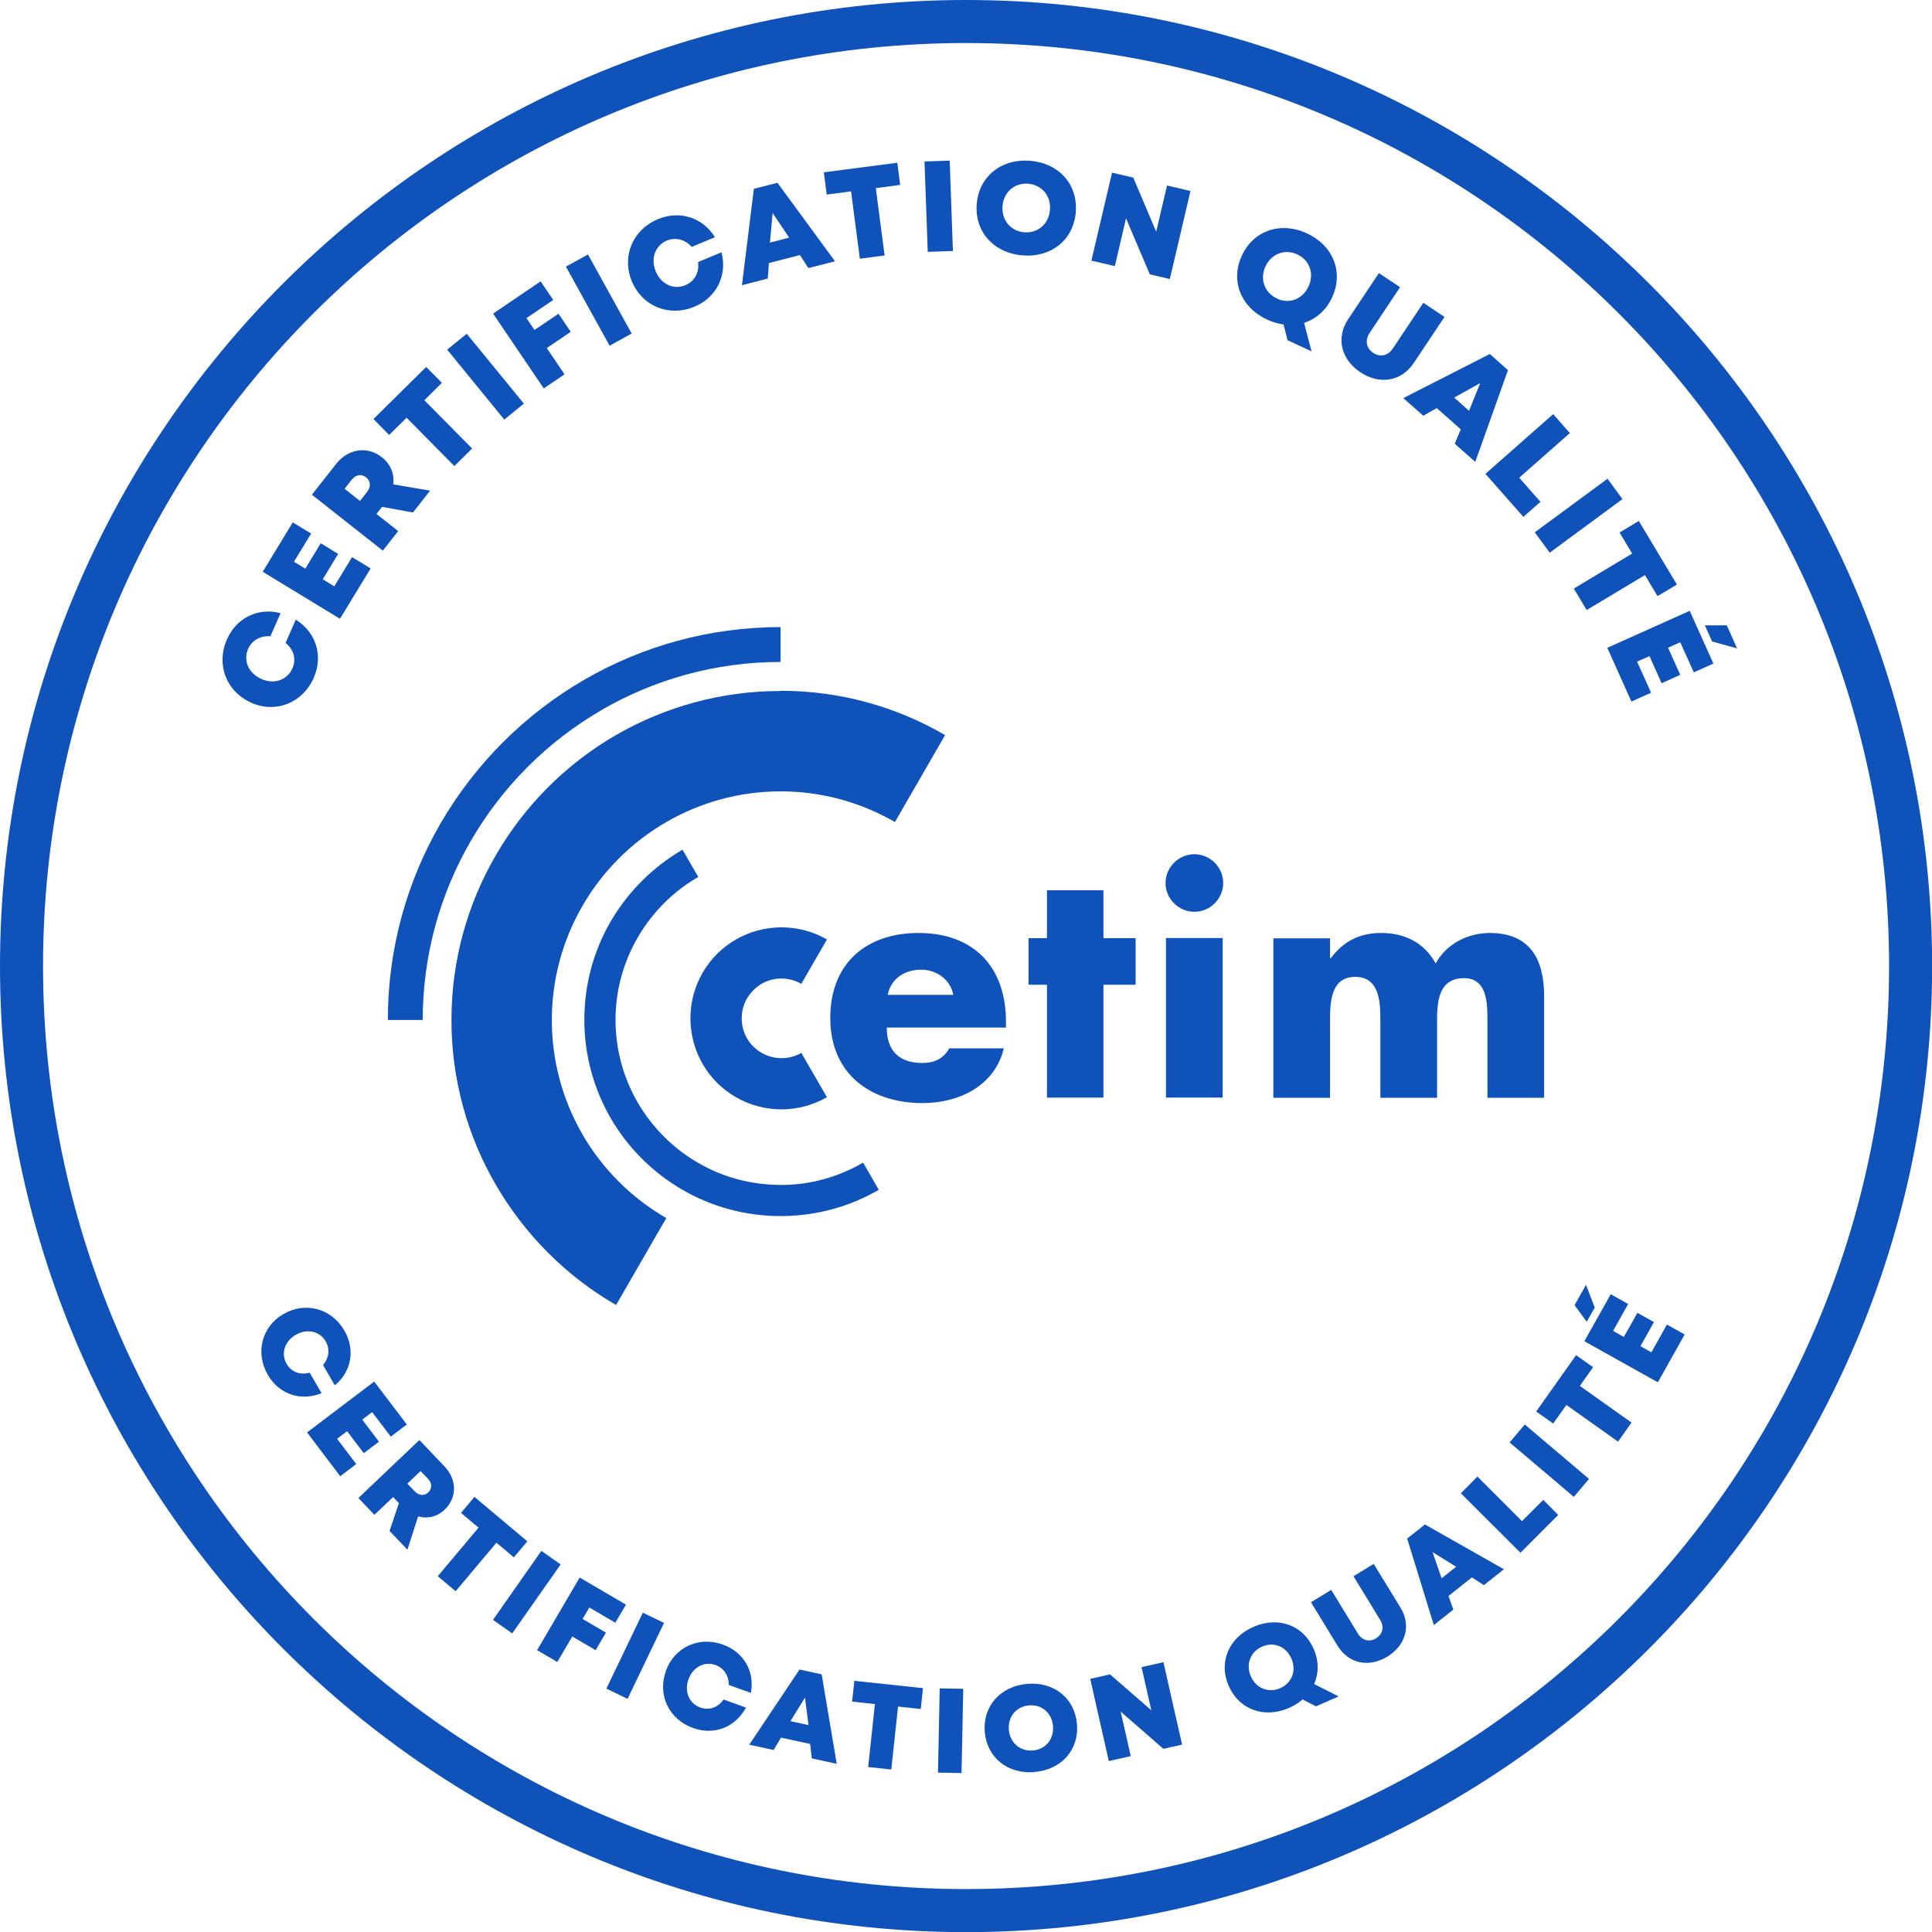 <svg width="64" height="64" viewBox="0 0 64 64" fill="none" xmlns="http://www.w3.org/2000/svg">
<path d="M32.002 1.426C48.888 1.426 62.578 15.115 62.578 32.002C62.578 48.888 48.888 62.578 32.002 62.578C15.115 62.578 1.426 48.888 1.426 32.002C1.426 15.115 15.115 1.426 32.002 1.426ZM32.002 0C14.356 0 0 14.356 0 32.002C0 49.648 14.356 64.004 32.002 64.004C49.648 64.004 64.004 49.648 64.004 32.002C64.004 14.356 49.648 0 32.002 0Z" fill="#0F52BA"/>
<path d="M8.319 23.274C7.495 22.91 7.15 22.016 7.517 21.182C7.834 20.462 8.55 20.116 9.295 20.312L8.957 21.078C8.636 21.05 8.347 21.207 8.219 21.495C8.048 21.884 8.233 22.304 8.661 22.493C9.085 22.679 9.516 22.529 9.687 22.14C9.823 21.837 9.73 21.51 9.459 21.299L9.798 20.526C10.471 20.946 10.714 21.723 10.393 22.454C10.026 23.288 9.135 23.641 8.315 23.277L8.319 23.274Z" fill="#0F52BA"/>
<path d="M11.669 18.459L12.278 18.83L11.262 20.498L8.703 18.941L9.698 17.305L10.307 17.675L9.737 18.609L10.115 18.837L10.624 17.996L11.202 18.349L10.692 19.19L11.074 19.422L11.662 18.456L11.669 18.459Z" fill="#0F52BA"/>
<path d="M12.656 16.791L12.471 17.026L13.191 17.593L12.681 18.241L10.332 16.388L11.134 15.369C11.533 14.863 12.164 14.763 12.656 15.151C12.945 15.379 13.069 15.707 13.027 16.046L14.249 16.253L13.679 16.976L12.66 16.791H12.656ZM11.925 16.595L12.157 16.299C12.3 16.117 12.275 15.928 12.125 15.811C11.979 15.697 11.79 15.714 11.647 15.896L11.416 16.192L11.925 16.595Z" fill="#0F52BA"/>
<path d="M14.634 12.687L14.057 13.258L15.639 14.858L15.051 15.439L13.469 13.838L12.891 14.409L12.371 13.881L14.117 12.156L14.641 12.684L14.634 12.687Z" fill="#0F52BA"/>
<path d="M14.812 11.582L15.461 11.055L17.354 13.371L16.705 13.899L14.812 11.582Z" fill="#0F52BA"/>
<path d="M17.439 10.536L17.706 10.931L18.501 10.393L18.907 10.992L18.113 11.53L18.701 12.4L18.013 12.867L16.334 10.389L17.909 9.32L18.326 9.937L17.439 10.539V10.536Z" fill="#0F52BA"/>
<path d="M18.747 8.832L19.478 8.43L20.925 11.049L20.194 11.452L18.747 8.832Z" fill="#0F52BA"/>
<path d="M20.932 9.323C20.586 8.492 20.957 7.608 21.798 7.259C22.521 6.96 23.28 7.206 23.683 7.858L22.913 8.179C22.7 7.933 22.386 7.851 22.094 7.968C21.702 8.132 21.545 8.564 21.723 8.991C21.901 9.419 22.315 9.608 22.707 9.447C23.013 9.319 23.17 9.02 23.124 8.681L23.901 8.357C24.097 9.127 23.737 9.854 23.003 10.16C22.161 10.51 21.274 10.146 20.932 9.319V9.323Z" fill="#0F52BA"/>
<path d="M26.499 8.45L25.472 8.713L25.433 9.227L24.578 9.448L24.973 6.254L25.754 6.055L27.661 8.656L26.78 8.881L26.499 8.45ZM25.594 7.056L25.505 8.036L26.142 7.872L25.594 7.056Z" fill="#0F52BA"/>
<path d="M29.817 6.125L29.012 6.232L29.304 8.463L28.484 8.57L28.192 6.339L27.386 6.446L27.29 5.708L29.724 5.391L29.821 6.128L29.817 6.125Z" fill="#0F52BA"/>
<path d="M30.626 5.349L31.46 5.32L31.567 8.314L30.733 8.343L30.626 5.352V5.349Z" fill="#0F52BA"/>
<path d="M33.877 8.46C32.918 8.385 32.283 7.672 32.355 6.763C32.426 5.851 33.164 5.249 34.122 5.327C35.081 5.402 35.708 6.111 35.637 7.024C35.566 7.94 34.832 8.538 33.873 8.46H33.877ZM34.782 6.952C34.817 6.485 34.514 6.126 34.062 6.086C33.609 6.051 33.246 6.361 33.21 6.828C33.174 7.295 33.481 7.658 33.934 7.694C34.386 7.729 34.742 7.419 34.782 6.952Z" fill="#0F52BA"/>
<path d="M39.436 6.328L38.752 9.244L38.089 9.087L37.301 7.233L36.931 8.816L36.154 8.634L36.838 5.719L37.54 5.883L38.3 7.675L38.66 6.146L39.436 6.328Z" fill="#0F52BA"/>
<path d="M42.651 11.269L42.519 10.748C42.338 10.723 42.152 10.67 41.971 10.584C41.097 10.178 40.752 9.291 41.14 8.464C41.525 7.633 42.427 7.327 43.3 7.733C44.169 8.139 44.515 9.02 44.127 9.854C43.927 10.281 43.596 10.566 43.2 10.695L43.446 11.639L42.651 11.269ZM42.295 9.889C42.708 10.082 43.15 9.914 43.346 9.49C43.542 9.066 43.385 8.62 42.975 8.428C42.566 8.236 42.117 8.403 41.921 8.824C41.725 9.244 41.885 9.693 42.298 9.886L42.295 9.889Z" fill="#0F52BA"/>
<path d="M44.658 10.576L45.677 9.047L46.379 9.514L45.371 11.028C45.207 11.271 45.26 11.535 45.488 11.688C45.716 11.841 45.98 11.788 46.14 11.545L47.149 10.031L47.851 10.498L46.832 12.026C46.422 12.639 45.695 12.754 45.06 12.329C44.426 11.905 44.248 11.192 44.658 10.576Z" fill="#0F52BA"/>
<path d="M48.389 14.221L47.595 13.519L47.149 13.772L46.486 13.188L49.352 11.727L49.954 12.261L48.87 15.301L48.19 14.699L48.389 14.225V14.221ZM49.031 12.692L48.172 13.17L48.664 13.608L49.031 12.696V12.692Z" fill="#0F52BA"/>
<path d="M51.03 16.623L50.464 17.122L49.206 15.697L51.451 13.719L52.003 14.346L50.325 15.825L51.03 16.623Z" fill="#0F52BA"/>
<path d="M53.251 15.859L53.746 16.533L51.337 18.308L50.841 17.634L53.251 15.859Z" fill="#0F52BA"/>
<path d="M54.908 19.749L54.491 19.05L52.559 20.209L52.135 19.496L54.067 18.338L53.65 17.639L54.288 17.258L55.55 19.364L54.912 19.745L54.908 19.749Z" fill="#0F52BA"/>
<path d="M54.694 22.947L54.042 23.239L53.244 21.46L55.974 20.234L56.758 21.981L56.109 22.273L55.66 21.275L55.257 21.457L55.66 22.355L55.044 22.633L54.641 21.735L54.231 21.917L54.694 22.947ZM56.715 21.247L56.476 20.715H57.203L57.542 21.478L56.712 21.25L56.715 21.247Z" fill="#0F52BA"/>
<path d="M19.93 23.518C21.677 22.509 23.698 21.928 25.857 21.928V20.773C23.487 20.773 21.267 21.411 19.357 22.516C17.382 23.66 15.739 25.303 14.591 27.281C13.483 29.195 12.848 31.416 12.848 33.789H14.003C14.003 31.63 14.584 29.605 15.593 27.862C16.634 26.062 18.13 24.562 19.93 23.521" fill="#0F52BA"/>
<path d="M25.857 22.89C23.869 22.89 22.008 23.425 20.408 24.348C18.754 25.303 17.378 26.682 16.42 28.339C15.489 29.943 14.955 31.807 14.955 33.789C14.955 35.77 15.489 37.638 16.42 39.238C17.375 40.892 18.754 42.275 20.408 43.23L22.072 40.35C20.921 39.687 19.962 38.729 19.296 37.581C18.654 36.469 18.28 35.175 18.28 33.792C18.28 32.41 18.654 31.116 19.296 30.007C19.959 28.856 20.921 27.898 22.072 27.231C23.184 26.589 24.478 26.215 25.857 26.215H25.861C27.24 26.215 28.534 26.589 29.646 27.231L31.307 24.351C29.703 23.417 27.846 22.883 25.857 22.883" fill="#0F52BA"/>
<path d="M25.857 39.251C24.859 39.251 23.926 38.987 23.124 38.52C22.293 38.039 21.605 37.347 21.121 36.517C20.657 35.711 20.39 34.778 20.39 33.783C20.39 32.789 20.661 31.859 21.128 31.05C21.609 30.223 22.3 29.528 23.131 29.05L22.61 28.148C21.623 28.719 20.8 29.546 20.226 30.529C19.674 31.484 19.357 32.596 19.357 33.78C19.357 34.963 19.674 36.075 20.226 37.034C20.796 38.021 21.623 38.844 22.607 39.414C23.562 39.967 24.674 40.284 25.857 40.284H25.861C27.048 40.284 28.156 39.967 29.111 39.414L28.591 38.513C27.785 38.983 26.859 39.254 25.861 39.254" fill="#0F52BA"/>
<path d="M33.321 34.039H29.375C29.375 34.802 29.778 35.212 30.551 35.212C30.954 35.212 31.243 35.076 31.449 34.727H33.253C32.953 35.974 31.767 36.541 30.562 36.541C28.812 36.541 27.504 35.554 27.504 33.725C27.504 31.897 28.709 30.906 30.427 30.906C32.262 30.906 33.324 32.036 33.324 33.843V34.039H33.321ZM31.578 32.956C31.489 32.453 31.022 32.122 30.519 32.122C29.97 32.122 29.518 32.41 29.407 32.956H31.581H31.578Z" fill="#0F52BA"/>
<path d="M36.553 36.36H34.682V32.621H34.072V31.078H34.682V29.492H36.553V31.078H37.619V32.621H36.553V36.36Z" fill="#0F52BA"/>
<path d="M40.52 29.252C40.52 29.772 40.089 30.204 39.565 30.204C39.041 30.204 38.61 29.772 38.61 29.252C38.61 28.732 39.041 28.297 39.565 28.297C40.089 28.297 40.52 28.728 40.52 29.252ZM40.502 36.359H38.624V31.073H40.502V36.359Z" fill="#0F52BA"/>
<path d="M44.063 31.74H44.084C44.529 31.152 45.071 30.906 45.755 30.906C46.518 30.906 47.174 31.216 47.559 31.915C47.919 31.256 48.632 30.906 49.352 30.906C50.688 30.906 51.151 31.783 51.151 32.998V36.366H49.273V33.843C49.273 33.301 49.295 32.403 48.5 32.403C47.634 32.403 47.605 33.216 47.605 33.843V36.366H45.727V33.843C45.727 33.255 45.727 32.36 44.893 32.36C44.059 32.36 44.059 33.258 44.059 33.843V36.366H42.181V31.084H44.059V31.74H44.063Z" fill="#0F52BA"/>
<path d="M24.745 33.075C24.863 32.879 25.027 32.711 25.227 32.59C25.422 32.479 25.643 32.415 25.886 32.415C26.128 32.415 26.353 32.483 26.545 32.59L27.393 31.122C26.955 30.865 26.431 30.719 25.886 30.719C25.34 30.719 24.82 30.868 24.378 31.122C23.919 31.385 23.537 31.767 23.273 32.226C23.017 32.672 22.871 33.189 22.871 33.734C22.871 34.279 23.02 34.8 23.273 35.242C23.537 35.701 23.919 36.083 24.378 36.346C24.824 36.603 25.34 36.749 25.886 36.749C26.431 36.749 26.955 36.599 27.393 36.346L26.545 34.878C26.353 34.989 26.128 35.053 25.886 35.053C25.643 35.053 25.422 34.985 25.23 34.878C25.027 34.76 24.863 34.596 24.745 34.397C24.635 34.204 24.571 33.976 24.571 33.737C24.567 33.492 24.635 33.267 24.745 33.075Z" fill="#0F52BA"/>
<path d="M9.388 43.532C10.111 43.107 10.977 43.339 11.405 44.073C11.776 44.704 11.644 45.438 11.091 45.891L10.699 45.217C10.899 44.989 10.938 44.69 10.788 44.433C10.589 44.091 10.168 44.002 9.794 44.219C9.423 44.437 9.299 44.847 9.498 45.185C9.655 45.453 9.951 45.559 10.257 45.47L10.653 46.151C9.965 46.429 9.249 46.19 8.875 45.549C8.447 44.815 8.668 43.949 9.388 43.528V43.532Z" fill="#0F52BA"/>
<path d="M11.801 48.499L11.27 48.902L10.172 47.451L12.396 45.766L13.476 47.188L12.945 47.59L12.328 46.778L12 47.027L12.553 47.758L12.05 48.139L11.498 47.409L11.166 47.662L11.804 48.503L11.801 48.499Z" fill="#0F52BA"/>
<path d="M13.216 49.795L13.023 49.592L12.403 50.18L11.872 49.624L13.893 47.703L14.727 48.58C15.14 49.015 15.147 49.61 14.727 50.013C14.477 50.248 14.16 50.319 13.85 50.234L13.497 51.335L12.905 50.715L13.212 49.799L13.216 49.795ZM13.494 49.147L13.736 49.4C13.886 49.556 14.064 49.556 14.189 49.435C14.313 49.314 14.324 49.136 14.174 48.983L13.932 48.73L13.494 49.147Z" fill="#0F52BA"/>
<path d="M17.026 51.593L16.445 51.104L15.094 52.712L14.502 52.213L15.853 50.605L15.272 50.117L15.717 49.586L17.468 51.058L17.022 51.589L17.026 51.593Z" fill="#0F52BA"/>
<path d="M17.934 51.375L18.572 51.824L16.968 54.109L16.331 53.66L17.934 51.375Z" fill="#0F52BA"/>
<path d="M19.524 53.249L19.299 53.63L20.073 54.083L19.731 54.664L18.957 54.211L18.462 55.056L17.792 54.664L19.203 52.258L20.736 53.156L20.383 53.755L19.52 53.249H19.524Z" fill="#0F52BA"/>
<path d="M21.295 53.422L21.997 53.761L20.789 56.277L20.087 55.938L21.295 53.422Z" fill="#0F52BA"/>
<path d="M22.055 55.357C22.34 54.565 23.149 54.191 23.951 54.48C24.638 54.729 25.009 55.374 24.874 56.08L24.14 55.816C24.147 55.513 23.983 55.257 23.705 55.157C23.334 55.022 22.953 55.225 22.806 55.631C22.66 56.037 22.828 56.429 23.198 56.565C23.491 56.668 23.787 56.565 23.968 56.297L24.71 56.565C24.36 57.221 23.655 57.495 22.956 57.242C22.158 56.953 21.773 56.148 22.058 55.36L22.055 55.357Z" fill="#0F52BA"/>
<path d="M26.837 57.771L25.872 57.561L25.626 57.971L24.82 57.796L26.485 55.305L27.219 55.465L27.718 58.43L26.891 58.249L26.837 57.775V57.771ZM26.666 56.235L26.185 57.015L26.784 57.147L26.666 56.239V56.235Z" fill="#0F52BA"/>
<path d="M30.505 56.614L29.749 56.532L29.525 58.617L28.759 58.535L28.983 56.45L28.227 56.368L28.302 55.68L30.576 55.922L30.501 56.61L30.505 56.614Z" fill="#0F52BA"/>
<path d="M31.129 55.93L31.909 55.944L31.852 58.735L31.072 58.72L31.129 55.93Z" fill="#0F52BA"/>
<path d="M34.276 58.703C33.381 58.778 32.693 58.222 32.622 57.37C32.551 56.522 33.139 55.855 34.03 55.78C34.921 55.705 35.605 56.261 35.676 57.113C35.748 57.965 35.163 58.624 34.272 58.699L34.276 58.703ZM34.882 57.181C34.846 56.746 34.514 56.457 34.09 56.493C33.666 56.529 33.381 56.867 33.42 57.302C33.459 57.737 33.794 58.022 34.215 57.986C34.639 57.951 34.917 57.612 34.882 57.177V57.181Z" fill="#0F52BA"/>
<path d="M38.542 55.07L39.158 57.793L38.538 57.932L37.123 56.698L37.458 58.174L36.731 58.338L36.115 55.615L36.77 55.465L38.139 56.656L37.815 55.226L38.542 55.062V55.07Z" fill="#0F52BA"/>
<path d="M43.592 56.524L43.15 56.296C43.022 56.407 42.869 56.503 42.698 56.578C41.874 56.938 41.044 56.631 40.702 55.847C40.359 55.066 40.702 54.247 41.525 53.89C42.345 53.534 43.175 53.837 43.517 54.621C43.692 55.024 43.688 55.434 43.532 55.786L44.344 56.196L43.596 56.524H43.592ZM42.409 55.922C42.797 55.751 42.954 55.341 42.779 54.942C42.605 54.543 42.199 54.375 41.81 54.546C41.422 54.717 41.261 55.131 41.436 55.53C41.611 55.929 42.02 56.093 42.412 55.922H42.409Z" fill="#0F52BA"/>
<path d="M44.319 54.535L43.428 53.077L44.098 52.667L44.982 54.114C45.125 54.346 45.367 54.407 45.584 54.271C45.802 54.136 45.862 53.897 45.72 53.662L44.836 52.215L45.506 51.805L46.397 53.262C46.754 53.847 46.565 54.506 45.959 54.877C45.353 55.248 44.679 55.116 44.319 54.531V54.535Z" fill="#0F52BA"/>
<path d="M48.757 52.254L47.983 52.87L48.144 53.319L47.498 53.832L46.614 50.967L47.203 50.5L49.819 51.983L49.156 52.51L48.753 52.25L48.757 52.254ZM47.456 51.416L47.755 52.282L48.236 51.901L47.456 51.416Z" fill="#0F52BA"/>
<path d="M51.12 49.684L51.618 50.183L50.367 51.437L48.393 49.467L48.942 48.914L50.417 50.39L51.12 49.688V49.684Z" fill="#0F52BA"/>
<path d="M50.008 47.783L50.51 47.188L52.638 48.991L52.135 49.586L50.008 47.783Z" fill="#0F52BA"/>
<path d="M52.773 45.29L52.335 45.91L54.046 47.125L53.6 47.756L51.889 46.541L51.451 47.157L50.888 46.758L52.21 44.891L52.773 45.29Z" fill="#0F52BA"/>
<path d="M52.83 43.311L52.563 43.785L52.16 43.236L52.538 42.562L52.827 43.311H52.83ZM55.225 43.881L55.806 44.206L54.919 45.791L52.484 44.43L53.358 42.873L53.935 43.197L53.436 44.088L53.792 44.288L54.242 43.489L54.79 43.796L54.341 44.594L54.705 44.797L55.218 43.878L55.225 43.881Z" fill="#0F52BA"/>
</svg>
